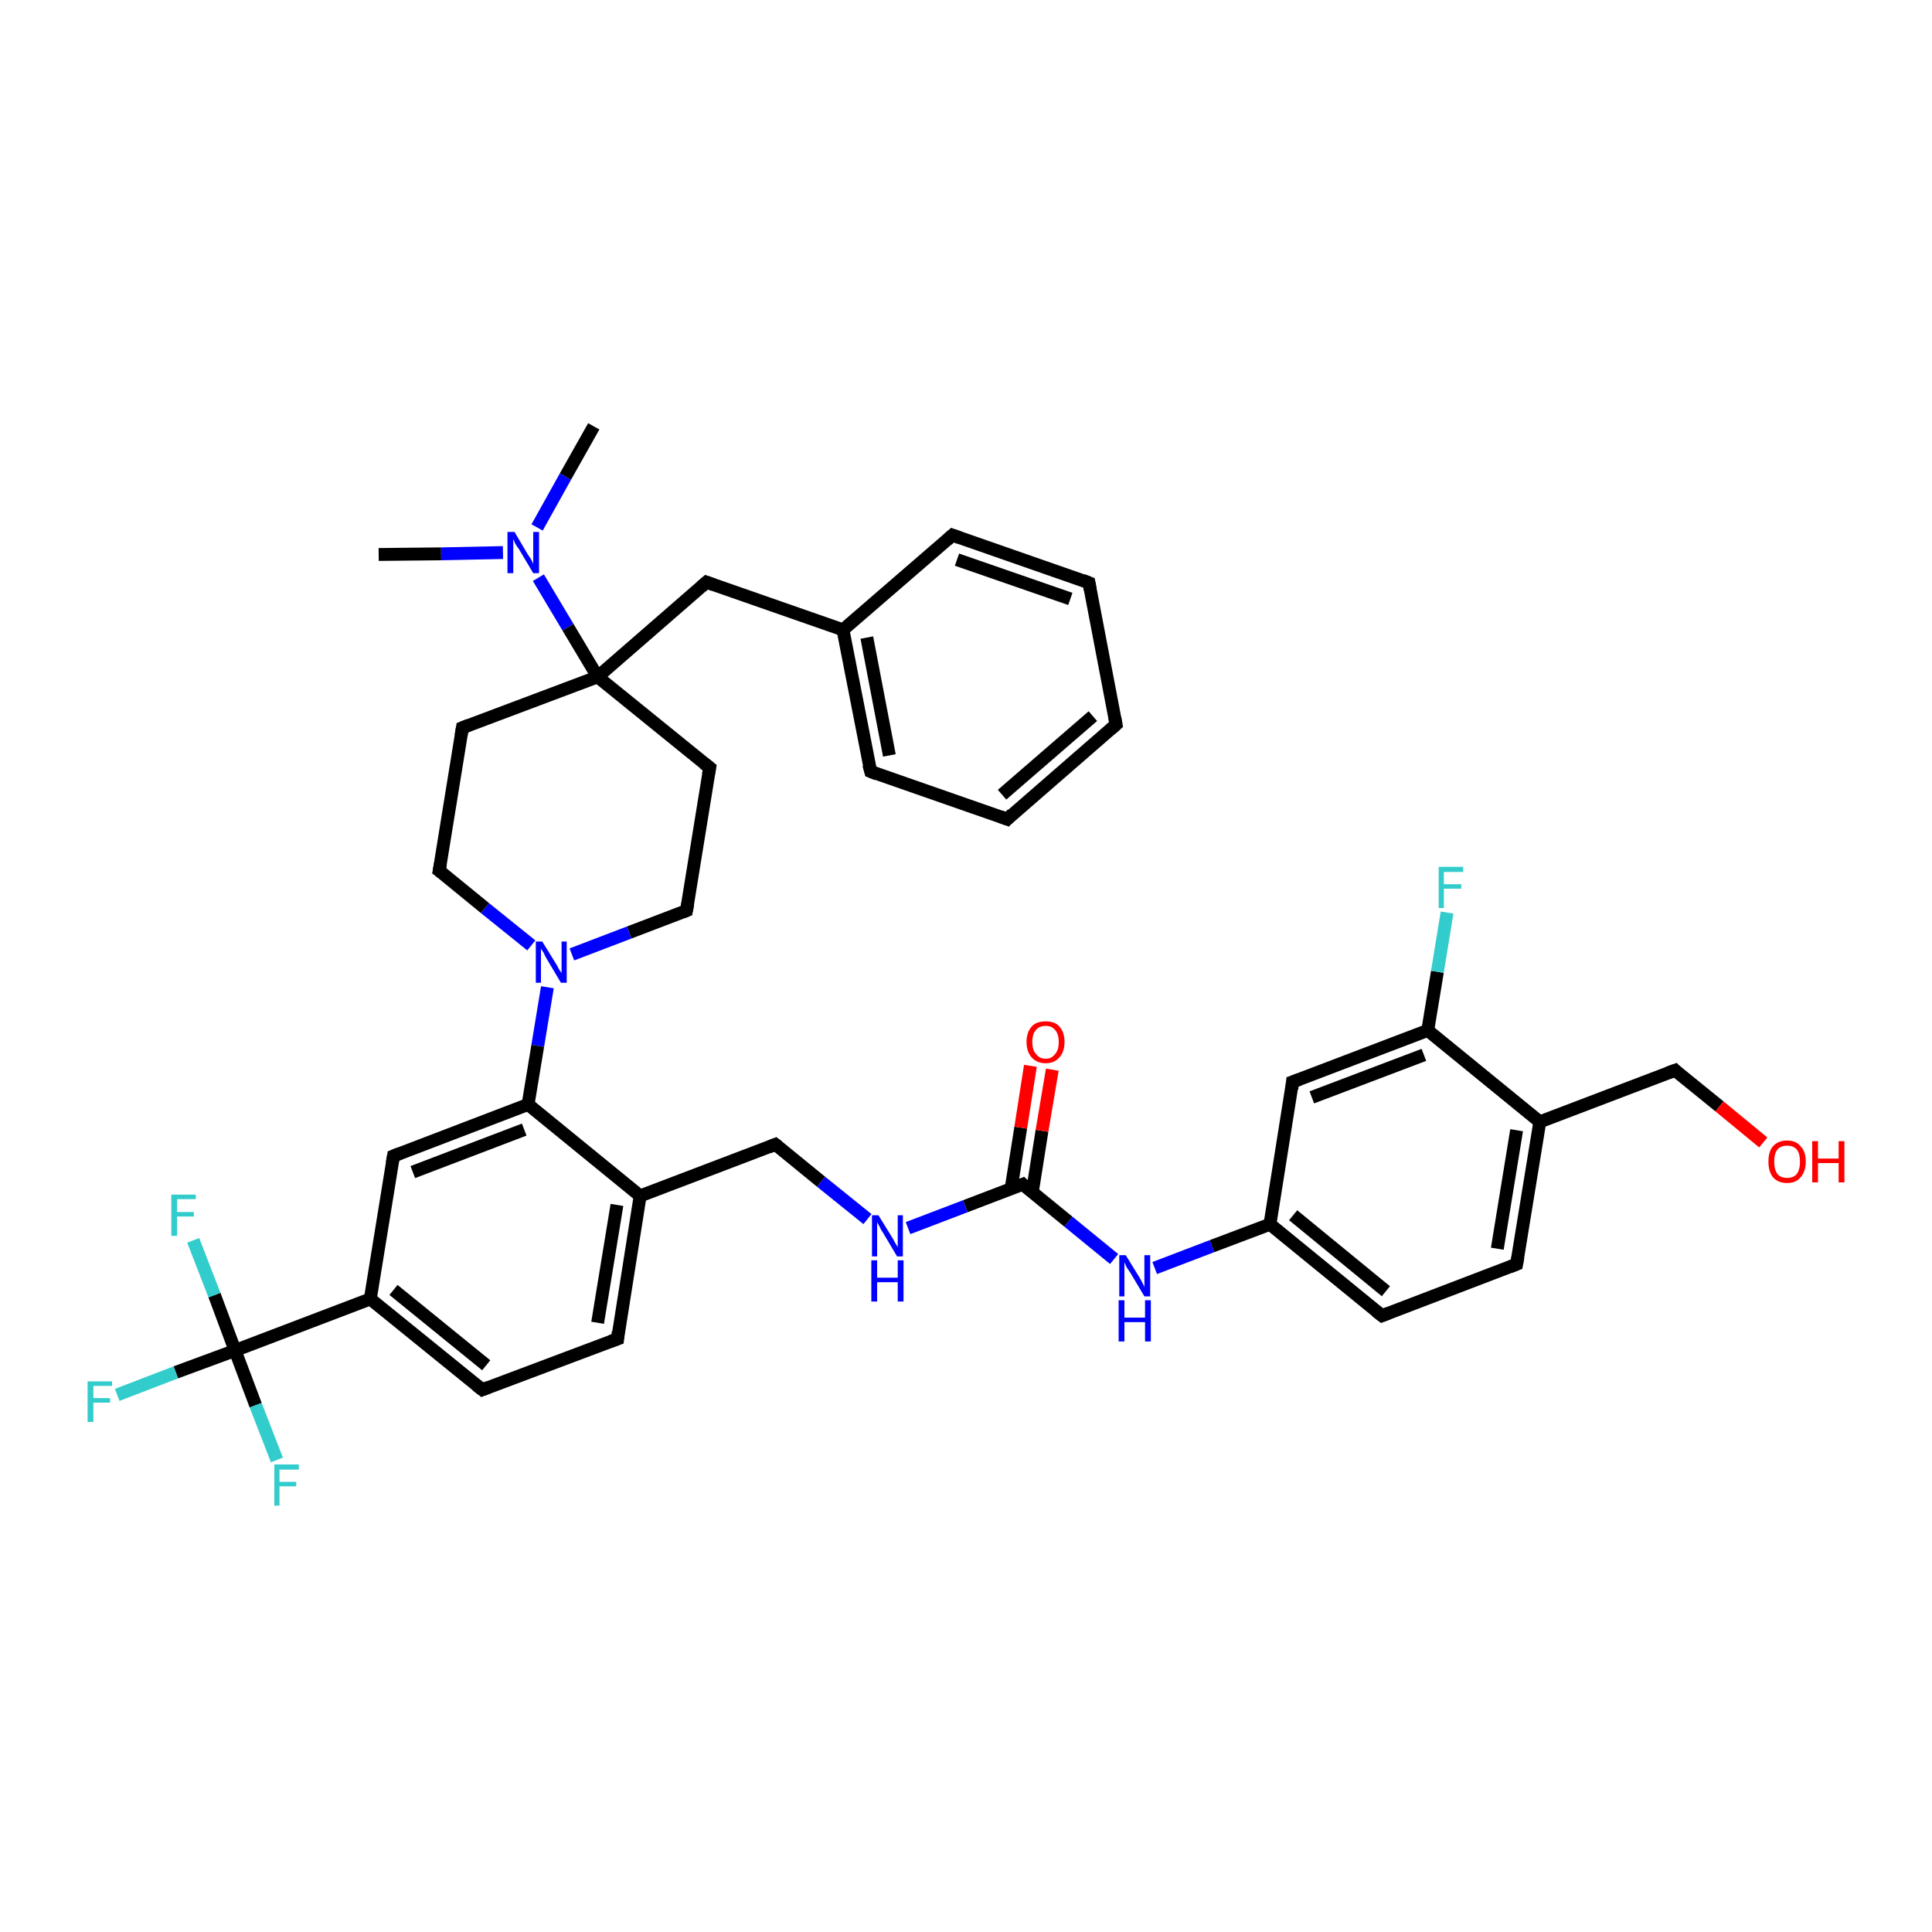 <?xml version='1.0' encoding='iso-8859-1'?>
<svg version='1.1' baseProfile='full'
              xmlns='http://www.w3.org/2000/svg'
                      xmlns:rdkit='http://www.rdkit.org/xml'
                      xmlns:xlink='http://www.w3.org/1999/xlink'
                  xml:space='preserve'
width='300px' height='300px' viewBox='0 0 300 300'>
<!-- END OF HEADER -->
<rect style='opacity:1.0;fill:#FFFFFF;stroke:none' width='300.0' height='300.0' x='0.0' y='0.0'> </rect>
<path class='bond-0 atom-0 atom-1' d='M 58.8,86.1 L 68.5,86.0' style='fill:none;fill-rule:evenodd;stroke:#000000;stroke-width:2.0px;stroke-linecap:butt;stroke-linejoin:miter;stroke-opacity:1' />
<path class='bond-0 atom-0 atom-1' d='M 68.5,86.0 L 78.1,85.8' style='fill:none;fill-rule:evenodd;stroke:#0000FF;stroke-width:2.0px;stroke-linecap:butt;stroke-linejoin:miter;stroke-opacity:1' />
<path class='bond-1 atom-1 atom-2' d='M 83.4,81.9 L 87.8,74.0' style='fill:none;fill-rule:evenodd;stroke:#0000FF;stroke-width:2.0px;stroke-linecap:butt;stroke-linejoin:miter;stroke-opacity:1' />
<path class='bond-1 atom-1 atom-2' d='M 87.8,74.0 L 92.2,66.2' style='fill:none;fill-rule:evenodd;stroke:#000000;stroke-width:2.0px;stroke-linecap:butt;stroke-linejoin:miter;stroke-opacity:1' />
<path class='bond-2 atom-1 atom-3' d='M 83.6,89.7 L 88.2,97.4' style='fill:none;fill-rule:evenodd;stroke:#0000FF;stroke-width:2.0px;stroke-linecap:butt;stroke-linejoin:miter;stroke-opacity:1' />
<path class='bond-2 atom-1 atom-3' d='M 88.2,97.4 L 92.8,105.1' style='fill:none;fill-rule:evenodd;stroke:#000000;stroke-width:2.0px;stroke-linecap:butt;stroke-linejoin:miter;stroke-opacity:1' />
<path class='bond-3 atom-3 atom-4' d='M 92.8,105.1 L 109.7,90.4' style='fill:none;fill-rule:evenodd;stroke:#000000;stroke-width:2.0px;stroke-linecap:butt;stroke-linejoin:miter;stroke-opacity:1' />
<path class='bond-4 atom-4 atom-5' d='M 109.7,90.4 L 130.9,97.8' style='fill:none;fill-rule:evenodd;stroke:#000000;stroke-width:2.0px;stroke-linecap:butt;stroke-linejoin:miter;stroke-opacity:1' />
<path class='bond-5 atom-5 atom-6' d='M 130.9,97.8 L 135.2,119.8' style='fill:none;fill-rule:evenodd;stroke:#000000;stroke-width:2.0px;stroke-linecap:butt;stroke-linejoin:miter;stroke-opacity:1' />
<path class='bond-5 atom-5 atom-6' d='M 134.6,99.0 L 138.1,117.3' style='fill:none;fill-rule:evenodd;stroke:#000000;stroke-width:2.0px;stroke-linecap:butt;stroke-linejoin:miter;stroke-opacity:1' />
<path class='bond-6 atom-6 atom-7' d='M 135.2,119.8 L 156.4,127.2' style='fill:none;fill-rule:evenodd;stroke:#000000;stroke-width:2.0px;stroke-linecap:butt;stroke-linejoin:miter;stroke-opacity:1' />
<path class='bond-7 atom-7 atom-8' d='M 156.4,127.2 L 173.3,112.5' style='fill:none;fill-rule:evenodd;stroke:#000000;stroke-width:2.0px;stroke-linecap:butt;stroke-linejoin:miter;stroke-opacity:1' />
<path class='bond-7 atom-7 atom-8' d='M 155.6,123.4 L 169.7,111.2' style='fill:none;fill-rule:evenodd;stroke:#000000;stroke-width:2.0px;stroke-linecap:butt;stroke-linejoin:miter;stroke-opacity:1' />
<path class='bond-8 atom-8 atom-9' d='M 173.3,112.5 L 169.1,90.5' style='fill:none;fill-rule:evenodd;stroke:#000000;stroke-width:2.0px;stroke-linecap:butt;stroke-linejoin:miter;stroke-opacity:1' />
<path class='bond-9 atom-9 atom-10' d='M 169.1,90.5 L 147.9,83.1' style='fill:none;fill-rule:evenodd;stroke:#000000;stroke-width:2.0px;stroke-linecap:butt;stroke-linejoin:miter;stroke-opacity:1' />
<path class='bond-9 atom-9 atom-10' d='M 166.2,93.0 L 148.6,86.9' style='fill:none;fill-rule:evenodd;stroke:#000000;stroke-width:2.0px;stroke-linecap:butt;stroke-linejoin:miter;stroke-opacity:1' />
<path class='bond-10 atom-3 atom-11' d='M 92.8,105.1 L 110.2,119.2' style='fill:none;fill-rule:evenodd;stroke:#000000;stroke-width:2.0px;stroke-linecap:butt;stroke-linejoin:miter;stroke-opacity:1' />
<path class='bond-11 atom-11 atom-12' d='M 110.2,119.2 L 106.6,141.4' style='fill:none;fill-rule:evenodd;stroke:#000000;stroke-width:2.0px;stroke-linecap:butt;stroke-linejoin:miter;stroke-opacity:1' />
<path class='bond-12 atom-12 atom-13' d='M 106.6,141.4 L 97.7,144.8' style='fill:none;fill-rule:evenodd;stroke:#000000;stroke-width:2.0px;stroke-linecap:butt;stroke-linejoin:miter;stroke-opacity:1' />
<path class='bond-12 atom-12 atom-13' d='M 97.7,144.8 L 88.8,148.2' style='fill:none;fill-rule:evenodd;stroke:#0000FF;stroke-width:2.0px;stroke-linecap:butt;stroke-linejoin:miter;stroke-opacity:1' />
<path class='bond-13 atom-13 atom-14' d='M 82.5,146.8 L 75.3,141.0' style='fill:none;fill-rule:evenodd;stroke:#0000FF;stroke-width:2.0px;stroke-linecap:butt;stroke-linejoin:miter;stroke-opacity:1' />
<path class='bond-13 atom-13 atom-14' d='M 75.3,141.0 L 68.2,135.2' style='fill:none;fill-rule:evenodd;stroke:#000000;stroke-width:2.0px;stroke-linecap:butt;stroke-linejoin:miter;stroke-opacity:1' />
<path class='bond-14 atom-14 atom-15' d='M 68.2,135.2 L 71.8,113.0' style='fill:none;fill-rule:evenodd;stroke:#000000;stroke-width:2.0px;stroke-linecap:butt;stroke-linejoin:miter;stroke-opacity:1' />
<path class='bond-15 atom-13 atom-16' d='M 85.0,153.3 L 83.5,162.4' style='fill:none;fill-rule:evenodd;stroke:#0000FF;stroke-width:2.0px;stroke-linecap:butt;stroke-linejoin:miter;stroke-opacity:1' />
<path class='bond-15 atom-13 atom-16' d='M 83.5,162.4 L 82.0,171.5' style='fill:none;fill-rule:evenodd;stroke:#000000;stroke-width:2.0px;stroke-linecap:butt;stroke-linejoin:miter;stroke-opacity:1' />
<path class='bond-16 atom-16 atom-17' d='M 82.0,171.5 L 61.1,179.5' style='fill:none;fill-rule:evenodd;stroke:#000000;stroke-width:2.0px;stroke-linecap:butt;stroke-linejoin:miter;stroke-opacity:1' />
<path class='bond-16 atom-16 atom-17' d='M 81.4,175.4 L 64.1,182.0' style='fill:none;fill-rule:evenodd;stroke:#000000;stroke-width:2.0px;stroke-linecap:butt;stroke-linejoin:miter;stroke-opacity:1' />
<path class='bond-17 atom-17 atom-18' d='M 61.1,179.5 L 57.5,201.7' style='fill:none;fill-rule:evenodd;stroke:#000000;stroke-width:2.0px;stroke-linecap:butt;stroke-linejoin:miter;stroke-opacity:1' />
<path class='bond-18 atom-18 atom-19' d='M 57.5,201.7 L 74.9,215.8' style='fill:none;fill-rule:evenodd;stroke:#000000;stroke-width:2.0px;stroke-linecap:butt;stroke-linejoin:miter;stroke-opacity:1' />
<path class='bond-18 atom-18 atom-19' d='M 61.1,200.3 L 75.5,212.0' style='fill:none;fill-rule:evenodd;stroke:#000000;stroke-width:2.0px;stroke-linecap:butt;stroke-linejoin:miter;stroke-opacity:1' />
<path class='bond-19 atom-19 atom-20' d='M 74.9,215.8 L 95.9,207.9' style='fill:none;fill-rule:evenodd;stroke:#000000;stroke-width:2.0px;stroke-linecap:butt;stroke-linejoin:miter;stroke-opacity:1' />
<path class='bond-20 atom-20 atom-21' d='M 95.9,207.9 L 99.4,185.7' style='fill:none;fill-rule:evenodd;stroke:#000000;stroke-width:2.0px;stroke-linecap:butt;stroke-linejoin:miter;stroke-opacity:1' />
<path class='bond-20 atom-20 atom-21' d='M 92.8,205.4 L 95.8,187.1' style='fill:none;fill-rule:evenodd;stroke:#000000;stroke-width:2.0px;stroke-linecap:butt;stroke-linejoin:miter;stroke-opacity:1' />
<path class='bond-21 atom-21 atom-22' d='M 99.4,185.7 L 120.4,177.7' style='fill:none;fill-rule:evenodd;stroke:#000000;stroke-width:2.0px;stroke-linecap:butt;stroke-linejoin:miter;stroke-opacity:1' />
<path class='bond-22 atom-22 atom-23' d='M 120.4,177.7 L 127.5,183.5' style='fill:none;fill-rule:evenodd;stroke:#000000;stroke-width:2.0px;stroke-linecap:butt;stroke-linejoin:miter;stroke-opacity:1' />
<path class='bond-22 atom-22 atom-23' d='M 127.5,183.5 L 134.7,189.3' style='fill:none;fill-rule:evenodd;stroke:#0000FF;stroke-width:2.0px;stroke-linecap:butt;stroke-linejoin:miter;stroke-opacity:1' />
<path class='bond-23 atom-23 atom-24' d='M 141.0,190.7 L 149.9,187.3' style='fill:none;fill-rule:evenodd;stroke:#0000FF;stroke-width:2.0px;stroke-linecap:butt;stroke-linejoin:miter;stroke-opacity:1' />
<path class='bond-23 atom-23 atom-24' d='M 149.9,187.3 L 158.8,183.9' style='fill:none;fill-rule:evenodd;stroke:#000000;stroke-width:2.0px;stroke-linecap:butt;stroke-linejoin:miter;stroke-opacity:1' />
<path class='bond-24 atom-24 atom-25' d='M 160.3,185.1 L 161.8,175.6' style='fill:none;fill-rule:evenodd;stroke:#000000;stroke-width:2.0px;stroke-linecap:butt;stroke-linejoin:miter;stroke-opacity:1' />
<path class='bond-24 atom-24 atom-25' d='M 161.8,175.6 L 163.4,166.1' style='fill:none;fill-rule:evenodd;stroke:#FF0000;stroke-width:2.0px;stroke-linecap:butt;stroke-linejoin:miter;stroke-opacity:1' />
<path class='bond-24 atom-24 atom-25' d='M 157.0,184.6 L 158.5,175.1' style='fill:none;fill-rule:evenodd;stroke:#000000;stroke-width:2.0px;stroke-linecap:butt;stroke-linejoin:miter;stroke-opacity:1' />
<path class='bond-24 atom-24 atom-25' d='M 158.5,175.1 L 160.0,165.5' style='fill:none;fill-rule:evenodd;stroke:#FF0000;stroke-width:2.0px;stroke-linecap:butt;stroke-linejoin:miter;stroke-opacity:1' />
<path class='bond-25 atom-24 atom-26' d='M 158.8,183.9 L 165.9,189.7' style='fill:none;fill-rule:evenodd;stroke:#000000;stroke-width:2.0px;stroke-linecap:butt;stroke-linejoin:miter;stroke-opacity:1' />
<path class='bond-25 atom-24 atom-26' d='M 165.9,189.7 L 173.0,195.5' style='fill:none;fill-rule:evenodd;stroke:#0000FF;stroke-width:2.0px;stroke-linecap:butt;stroke-linejoin:miter;stroke-opacity:1' />
<path class='bond-26 atom-26 atom-27' d='M 179.3,196.9 L 188.2,193.5' style='fill:none;fill-rule:evenodd;stroke:#0000FF;stroke-width:2.0px;stroke-linecap:butt;stroke-linejoin:miter;stroke-opacity:1' />
<path class='bond-26 atom-26 atom-27' d='M 188.2,193.5 L 197.2,190.1' style='fill:none;fill-rule:evenodd;stroke:#000000;stroke-width:2.0px;stroke-linecap:butt;stroke-linejoin:miter;stroke-opacity:1' />
<path class='bond-27 atom-27 atom-28' d='M 197.2,190.1 L 214.6,204.3' style='fill:none;fill-rule:evenodd;stroke:#000000;stroke-width:2.0px;stroke-linecap:butt;stroke-linejoin:miter;stroke-opacity:1' />
<path class='bond-27 atom-27 atom-28' d='M 200.8,188.7 L 215.2,200.5' style='fill:none;fill-rule:evenodd;stroke:#000000;stroke-width:2.0px;stroke-linecap:butt;stroke-linejoin:miter;stroke-opacity:1' />
<path class='bond-28 atom-28 atom-29' d='M 214.6,204.3 L 235.5,196.3' style='fill:none;fill-rule:evenodd;stroke:#000000;stroke-width:2.0px;stroke-linecap:butt;stroke-linejoin:miter;stroke-opacity:1' />
<path class='bond-29 atom-29 atom-30' d='M 235.5,196.3 L 239.1,174.2' style='fill:none;fill-rule:evenodd;stroke:#000000;stroke-width:2.0px;stroke-linecap:butt;stroke-linejoin:miter;stroke-opacity:1' />
<path class='bond-29 atom-29 atom-30' d='M 232.5,193.9 L 235.5,175.5' style='fill:none;fill-rule:evenodd;stroke:#000000;stroke-width:2.0px;stroke-linecap:butt;stroke-linejoin:miter;stroke-opacity:1' />
<path class='bond-30 atom-30 atom-31' d='M 239.1,174.2 L 260.1,166.2' style='fill:none;fill-rule:evenodd;stroke:#000000;stroke-width:2.0px;stroke-linecap:butt;stroke-linejoin:miter;stroke-opacity:1' />
<path class='bond-31 atom-31 atom-32' d='M 260.1,166.2 L 267.0,171.8' style='fill:none;fill-rule:evenodd;stroke:#000000;stroke-width:2.0px;stroke-linecap:butt;stroke-linejoin:miter;stroke-opacity:1' />
<path class='bond-31 atom-31 atom-32' d='M 267.0,171.8 L 273.8,177.4' style='fill:none;fill-rule:evenodd;stroke:#FF0000;stroke-width:2.0px;stroke-linecap:butt;stroke-linejoin:miter;stroke-opacity:1' />
<path class='bond-32 atom-30 atom-33' d='M 239.1,174.2 L 221.7,160.0' style='fill:none;fill-rule:evenodd;stroke:#000000;stroke-width:2.0px;stroke-linecap:butt;stroke-linejoin:miter;stroke-opacity:1' />
<path class='bond-33 atom-33 atom-34' d='M 221.7,160.0 L 223.2,150.9' style='fill:none;fill-rule:evenodd;stroke:#000000;stroke-width:2.0px;stroke-linecap:butt;stroke-linejoin:miter;stroke-opacity:1' />
<path class='bond-33 atom-33 atom-34' d='M 223.2,150.9 L 224.7,141.7' style='fill:none;fill-rule:evenodd;stroke:#33CCCC;stroke-width:2.0px;stroke-linecap:butt;stroke-linejoin:miter;stroke-opacity:1' />
<path class='bond-34 atom-33 atom-35' d='M 221.7,160.0 L 200.7,168.0' style='fill:none;fill-rule:evenodd;stroke:#000000;stroke-width:2.0px;stroke-linecap:butt;stroke-linejoin:miter;stroke-opacity:1' />
<path class='bond-34 atom-33 atom-35' d='M 221.1,163.8 L 203.7,170.4' style='fill:none;fill-rule:evenodd;stroke:#000000;stroke-width:2.0px;stroke-linecap:butt;stroke-linejoin:miter;stroke-opacity:1' />
<path class='bond-35 atom-18 atom-36' d='M 57.5,201.7 L 36.5,209.7' style='fill:none;fill-rule:evenodd;stroke:#000000;stroke-width:2.0px;stroke-linecap:butt;stroke-linejoin:miter;stroke-opacity:1' />
<path class='bond-36 atom-36 atom-37' d='M 36.5,209.7 L 27.3,213.1' style='fill:none;fill-rule:evenodd;stroke:#000000;stroke-width:2.0px;stroke-linecap:butt;stroke-linejoin:miter;stroke-opacity:1' />
<path class='bond-36 atom-36 atom-37' d='M 27.3,213.1 L 18.2,216.6' style='fill:none;fill-rule:evenodd;stroke:#33CCCC;stroke-width:2.0px;stroke-linecap:butt;stroke-linejoin:miter;stroke-opacity:1' />
<path class='bond-37 atom-36 atom-38' d='M 36.5,209.7 L 33.3,201.1' style='fill:none;fill-rule:evenodd;stroke:#000000;stroke-width:2.0px;stroke-linecap:butt;stroke-linejoin:miter;stroke-opacity:1' />
<path class='bond-37 atom-36 atom-38' d='M 33.3,201.1 L 30.0,192.6' style='fill:none;fill-rule:evenodd;stroke:#33CCCC;stroke-width:2.0px;stroke-linecap:butt;stroke-linejoin:miter;stroke-opacity:1' />
<path class='bond-38 atom-36 atom-39' d='M 36.5,209.7 L 39.7,218.2' style='fill:none;fill-rule:evenodd;stroke:#000000;stroke-width:2.0px;stroke-linecap:butt;stroke-linejoin:miter;stroke-opacity:1' />
<path class='bond-38 atom-36 atom-39' d='M 39.7,218.2 L 43.0,226.7' style='fill:none;fill-rule:evenodd;stroke:#33CCCC;stroke-width:2.0px;stroke-linecap:butt;stroke-linejoin:miter;stroke-opacity:1' />
<path class='bond-39 atom-15 atom-3' d='M 71.8,113.0 L 92.8,105.1' style='fill:none;fill-rule:evenodd;stroke:#000000;stroke-width:2.0px;stroke-linecap:butt;stroke-linejoin:miter;stroke-opacity:1' />
<path class='bond-40 atom-21 atom-16' d='M 99.4,185.7 L 82.0,171.5' style='fill:none;fill-rule:evenodd;stroke:#000000;stroke-width:2.0px;stroke-linecap:butt;stroke-linejoin:miter;stroke-opacity:1' />
<path class='bond-41 atom-35 atom-27' d='M 200.7,168.0 L 197.2,190.1' style='fill:none;fill-rule:evenodd;stroke:#000000;stroke-width:2.0px;stroke-linecap:butt;stroke-linejoin:miter;stroke-opacity:1' />
<path class='bond-42 atom-10 atom-5' d='M 147.9,83.1 L 130.9,97.8' style='fill:none;fill-rule:evenodd;stroke:#000000;stroke-width:2.0px;stroke-linecap:butt;stroke-linejoin:miter;stroke-opacity:1' />
<path d='M 108.9,91.1 L 109.7,90.4 L 110.8,90.8' style='fill:none;stroke:#000000;stroke-width:2.0px;stroke-linecap:butt;stroke-linejoin:miter;stroke-opacity:1;' />
<path d='M 134.9,118.7 L 135.2,119.8 L 136.2,120.2' style='fill:none;stroke:#000000;stroke-width:2.0px;stroke-linecap:butt;stroke-linejoin:miter;stroke-opacity:1;' />
<path d='M 155.3,126.8 L 156.4,127.2 L 157.2,126.4' style='fill:none;stroke:#000000;stroke-width:2.0px;stroke-linecap:butt;stroke-linejoin:miter;stroke-opacity:1;' />
<path d='M 172.5,113.2 L 173.3,112.5 L 173.1,111.4' style='fill:none;stroke:#000000;stroke-width:2.0px;stroke-linecap:butt;stroke-linejoin:miter;stroke-opacity:1;' />
<path d='M 169.3,91.6 L 169.1,90.5 L 168.1,90.1' style='fill:none;stroke:#000000;stroke-width:2.0px;stroke-linecap:butt;stroke-linejoin:miter;stroke-opacity:1;' />
<path d='M 149.0,83.5 L 147.9,83.1 L 147.1,83.8' style='fill:none;stroke:#000000;stroke-width:2.0px;stroke-linecap:butt;stroke-linejoin:miter;stroke-opacity:1;' />
<path d='M 109.3,118.5 L 110.2,119.2 L 110.0,120.3' style='fill:none;stroke:#000000;stroke-width:2.0px;stroke-linecap:butt;stroke-linejoin:miter;stroke-opacity:1;' />
<path d='M 106.8,140.3 L 106.6,141.4 L 106.1,141.6' style='fill:none;stroke:#000000;stroke-width:2.0px;stroke-linecap:butt;stroke-linejoin:miter;stroke-opacity:1;' />
<path d='M 68.6,135.5 L 68.2,135.2 L 68.4,134.1' style='fill:none;stroke:#000000;stroke-width:2.0px;stroke-linecap:butt;stroke-linejoin:miter;stroke-opacity:1;' />
<path d='M 71.6,114.2 L 71.8,113.0 L 72.8,112.6' style='fill:none;stroke:#000000;stroke-width:2.0px;stroke-linecap:butt;stroke-linejoin:miter;stroke-opacity:1;' />
<path d='M 62.1,179.1 L 61.1,179.5 L 60.9,180.6' style='fill:none;stroke:#000000;stroke-width:2.0px;stroke-linecap:butt;stroke-linejoin:miter;stroke-opacity:1;' />
<path d='M 74.0,215.1 L 74.9,215.8 L 75.9,215.4' style='fill:none;stroke:#000000;stroke-width:2.0px;stroke-linecap:butt;stroke-linejoin:miter;stroke-opacity:1;' />
<path d='M 94.8,208.3 L 95.9,207.9 L 96.0,206.8' style='fill:none;stroke:#000000;stroke-width:2.0px;stroke-linecap:butt;stroke-linejoin:miter;stroke-opacity:1;' />
<path d='M 119.4,178.1 L 120.4,177.7 L 120.8,178.0' style='fill:none;stroke:#000000;stroke-width:2.0px;stroke-linecap:butt;stroke-linejoin:miter;stroke-opacity:1;' />
<path d='M 158.3,184.1 L 158.8,183.9 L 159.1,184.2' style='fill:none;stroke:#000000;stroke-width:2.0px;stroke-linecap:butt;stroke-linejoin:miter;stroke-opacity:1;' />
<path d='M 213.7,203.6 L 214.6,204.3 L 215.6,203.9' style='fill:none;stroke:#000000;stroke-width:2.0px;stroke-linecap:butt;stroke-linejoin:miter;stroke-opacity:1;' />
<path d='M 234.5,196.7 L 235.5,196.3 L 235.7,195.2' style='fill:none;stroke:#000000;stroke-width:2.0px;stroke-linecap:butt;stroke-linejoin:miter;stroke-opacity:1;' />
<path d='M 259.0,166.6 L 260.1,166.2 L 260.4,166.5' style='fill:none;stroke:#000000;stroke-width:2.0px;stroke-linecap:butt;stroke-linejoin:miter;stroke-opacity:1;' />
<path d='M 201.8,167.6 L 200.7,168.0 L 200.6,169.1' style='fill:none;stroke:#000000;stroke-width:2.0px;stroke-linecap:butt;stroke-linejoin:miter;stroke-opacity:1;' />
<path class='atom-1' d='M 79.9 82.6
L 81.9 86.0
Q 82.1 86.3, 82.5 86.9
Q 82.8 87.5, 82.8 87.6
L 82.8 82.6
L 83.7 82.6
L 83.7 89.0
L 82.8 89.0
L 80.6 85.3
Q 80.3 84.9, 80.0 84.4
Q 79.8 83.9, 79.7 83.7
L 79.7 89.0
L 78.8 89.0
L 78.8 82.6
L 79.9 82.6
' fill='#0000FF'/>
<path class='atom-13' d='M 84.2 146.2
L 86.3 149.6
Q 86.5 149.9, 86.8 150.5
Q 87.2 151.1, 87.2 151.1
L 87.2 146.2
L 88.0 146.2
L 88.0 152.6
L 87.1 152.6
L 84.9 148.9
Q 84.6 148.4, 84.4 147.9
Q 84.1 147.5, 84.0 147.3
L 84.0 152.6
L 83.2 152.6
L 83.2 146.2
L 84.2 146.2
' fill='#0000FF'/>
<path class='atom-23' d='M 136.4 188.7
L 138.5 192.1
Q 138.7 192.4, 139.0 193.0
Q 139.4 193.6, 139.4 193.7
L 139.4 188.7
L 140.2 188.7
L 140.2 195.1
L 139.3 195.1
L 137.1 191.4
Q 136.8 191.0, 136.6 190.5
Q 136.3 190.0, 136.2 189.8
L 136.2 195.1
L 135.4 195.1
L 135.4 188.7
L 136.4 188.7
' fill='#0000FF'/>
<path class='atom-23' d='M 135.3 195.7
L 136.2 195.7
L 136.2 198.4
L 139.4 198.4
L 139.4 195.7
L 140.3 195.7
L 140.3 202.1
L 139.4 202.1
L 139.4 199.1
L 136.2 199.1
L 136.2 202.1
L 135.3 202.1
L 135.3 195.7
' fill='#0000FF'/>
<path class='atom-25' d='M 159.4 161.8
Q 159.4 160.3, 160.2 159.4
Q 160.9 158.6, 162.4 158.6
Q 163.8 158.6, 164.5 159.4
Q 165.3 160.3, 165.3 161.8
Q 165.3 163.3, 164.5 164.2
Q 163.7 165.1, 162.4 165.1
Q 161.0 165.1, 160.2 164.2
Q 159.4 163.3, 159.4 161.8
M 162.4 164.4
Q 163.3 164.4, 163.8 163.7
Q 164.4 163.1, 164.4 161.8
Q 164.4 160.5, 163.8 159.9
Q 163.3 159.3, 162.4 159.3
Q 161.4 159.3, 160.9 159.9
Q 160.3 160.5, 160.3 161.8
Q 160.3 163.1, 160.9 163.7
Q 161.4 164.4, 162.4 164.4
' fill='#FF0000'/>
<path class='atom-26' d='M 174.8 194.9
L 176.9 198.3
Q 177.1 198.6, 177.4 199.2
Q 177.7 199.8, 177.7 199.9
L 177.7 194.9
L 178.6 194.9
L 178.6 201.3
L 177.7 201.3
L 175.5 197.6
Q 175.2 197.2, 174.9 196.7
Q 174.7 196.2, 174.6 196.0
L 174.6 201.3
L 173.8 201.3
L 173.8 194.9
L 174.8 194.9
' fill='#0000FF'/>
<path class='atom-26' d='M 173.7 201.9
L 174.6 201.9
L 174.6 204.6
L 177.8 204.6
L 177.8 201.9
L 178.7 201.9
L 178.7 208.3
L 177.8 208.3
L 177.8 205.3
L 174.6 205.3
L 174.6 208.3
L 173.7 208.3
L 173.7 201.9
' fill='#0000FF'/>
<path class='atom-32' d='M 274.6 180.4
Q 274.6 178.8, 275.3 178.0
Q 276.1 177.1, 277.5 177.1
Q 278.9 177.1, 279.6 178.0
Q 280.4 178.8, 280.4 180.4
Q 280.4 181.9, 279.6 182.8
Q 278.9 183.7, 277.5 183.7
Q 276.1 183.7, 275.3 182.8
Q 274.6 181.9, 274.6 180.4
M 277.5 182.9
Q 278.5 182.9, 279.0 182.3
Q 279.5 181.6, 279.5 180.4
Q 279.5 179.1, 279.0 178.5
Q 278.5 177.9, 277.5 177.9
Q 276.5 177.9, 276.0 178.5
Q 275.5 179.1, 275.5 180.4
Q 275.5 181.6, 276.0 182.3
Q 276.5 182.9, 277.5 182.9
' fill='#FF0000'/>
<path class='atom-32' d='M 281.4 177.2
L 282.3 177.2
L 282.3 179.9
L 285.5 179.9
L 285.5 177.2
L 286.4 177.2
L 286.4 183.6
L 285.5 183.6
L 285.5 180.6
L 282.3 180.6
L 282.3 183.6
L 281.4 183.6
L 281.4 177.2
' fill='#FF0000'/>
<path class='atom-34' d='M 223.4 134.6
L 227.2 134.6
L 227.2 135.4
L 224.2 135.4
L 224.2 137.3
L 226.9 137.3
L 226.9 138.0
L 224.2 138.0
L 224.2 141.0
L 223.4 141.0
L 223.4 134.6
' fill='#33CCCC'/>
<path class='atom-37' d='M 13.6 214.5
L 17.4 214.5
L 17.4 215.2
L 14.5 215.2
L 14.5 217.1
L 17.1 217.1
L 17.1 217.8
L 14.5 217.8
L 14.5 220.8
L 13.6 220.8
L 13.6 214.5
' fill='#33CCCC'/>
<path class='atom-38' d='M 26.6 185.5
L 30.4 185.5
L 30.4 186.2
L 27.5 186.2
L 27.5 188.2
L 30.1 188.2
L 30.1 188.9
L 27.5 188.9
L 27.5 191.9
L 26.6 191.9
L 26.6 185.5
' fill='#33CCCC'/>
<path class='atom-39' d='M 42.6 227.4
L 46.4 227.4
L 46.4 228.2
L 43.4 228.2
L 43.4 230.1
L 46.0 230.1
L 46.0 230.8
L 43.4 230.8
L 43.4 233.8
L 42.6 233.8
L 42.6 227.4
' fill='#33CCCC'/>
</svg>
